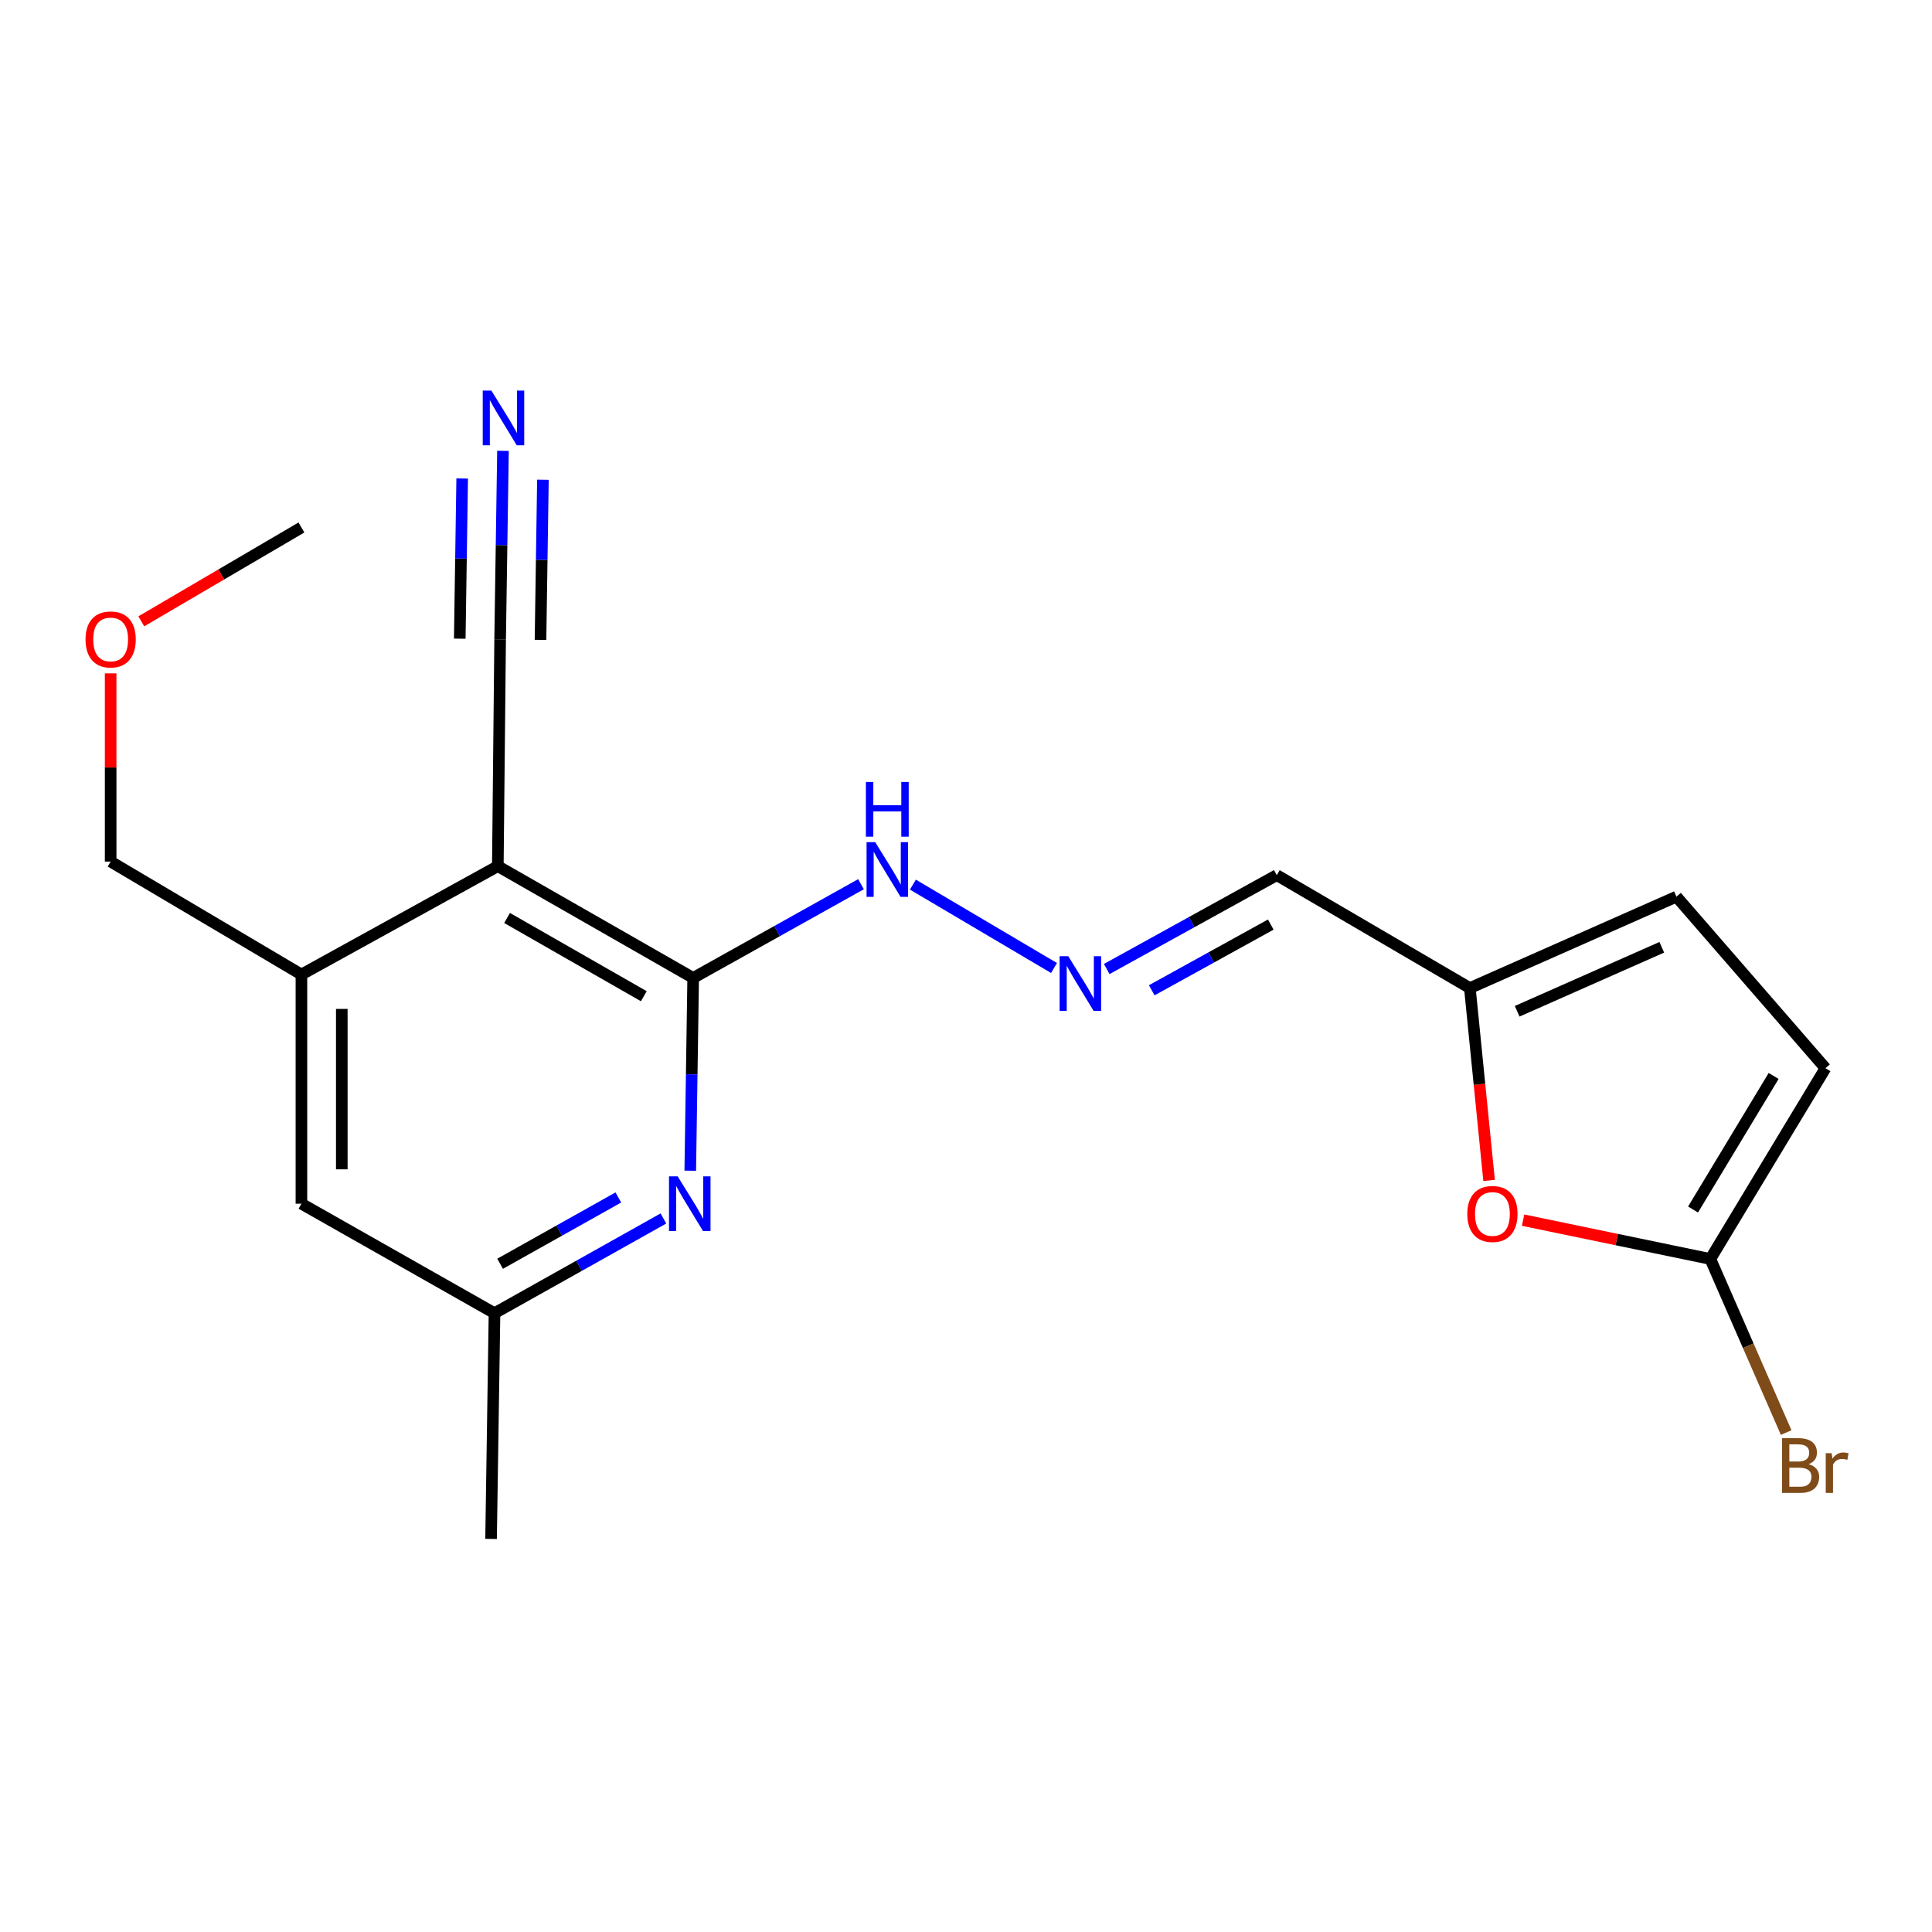 <?xml version='1.0' encoding='iso-8859-1'?>
<svg version='1.1' baseProfile='full'
              xmlns='http://www.w3.org/2000/svg'
                      xmlns:rdkit='http://www.rdkit.org/xml'
                      xmlns:xlink='http://www.w3.org/1999/xlink'
                  xml:space='preserve'
width='1000px' height='1000px' viewBox='0 0 1000 1000'>
<!-- END OF HEADER -->
<rect style='opacity:1.0;fill:#FFFFFF;stroke:none' width='1000' height='1000' x='0' y='0'> </rect>
<path class='bond-0' d='M 257.673,448.328 L 358.784,506.181' style='fill:none;fill-rule:evenodd;stroke:#000000;stroke-width:6px;stroke-linecap:butt;stroke-linejoin:miter;stroke-opacity:1' />
<path class='bond-0' d='M 262.461,475.145 L 333.239,515.642' style='fill:none;fill-rule:evenodd;stroke:#000000;stroke-width:6px;stroke-linecap:butt;stroke-linejoin:miter;stroke-opacity:1' />
<path class='bond-3' d='M 257.673,448.328 L 156.016,504.416' style='fill:none;fill-rule:evenodd;stroke:#000000;stroke-width:6px;stroke-linecap:butt;stroke-linejoin:miter;stroke-opacity:1' />
<path class='bond-5' d='M 257.673,448.328 L 258.869,330.893' style='fill:none;fill-rule:evenodd;stroke:#000000;stroke-width:6px;stroke-linecap:butt;stroke-linejoin:miter;stroke-opacity:1' />
<path class='bond-1' d='M 358.784,506.181 L 358.031,556.067' style='fill:none;fill-rule:evenodd;stroke:#000000;stroke-width:6px;stroke-linecap:butt;stroke-linejoin:miter;stroke-opacity:1' />
<path class='bond-1' d='M 358.031,556.067 L 357.278,605.954' style='fill:none;fill-rule:evenodd;stroke:#0000FF;stroke-width:6px;stroke-linecap:butt;stroke-linejoin:miter;stroke-opacity:1' />
<path class='bond-12' d='M 358.784,506.181 L 402.218,481.922' style='fill:none;fill-rule:evenodd;stroke:#000000;stroke-width:6px;stroke-linecap:butt;stroke-linejoin:miter;stroke-opacity:1' />
<path class='bond-12' d='M 402.218,481.922 L 445.652,457.664' style='fill:none;fill-rule:evenodd;stroke:#0000FF;stroke-width:6px;stroke-linecap:butt;stroke-linejoin:miter;stroke-opacity:1' />
<path class='bond-20' d='M 343.383,630.682 L 299.669,655.193' style='fill:none;fill-rule:evenodd;stroke:#0000FF;stroke-width:6px;stroke-linecap:butt;stroke-linejoin:miter;stroke-opacity:1' />
<path class='bond-20' d='M 299.669,655.193 L 255.955,679.704' style='fill:none;fill-rule:evenodd;stroke:#000000;stroke-width:6px;stroke-linecap:butt;stroke-linejoin:miter;stroke-opacity:1' />
<path class='bond-20' d='M 320.048,619.807 L 289.448,636.965' style='fill:none;fill-rule:evenodd;stroke:#0000FF;stroke-width:6px;stroke-linecap:butt;stroke-linejoin:miter;stroke-opacity:1' />
<path class='bond-20' d='M 289.448,636.965 L 258.848,654.123' style='fill:none;fill-rule:evenodd;stroke:#000000;stroke-width:6px;stroke-linecap:butt;stroke-linejoin:miter;stroke-opacity:1' />
<path class='bond-2' d='M 885.275,651.643 L 836.814,641.597' style='fill:none;fill-rule:evenodd;stroke:#000000;stroke-width:6px;stroke-linecap:butt;stroke-linejoin:miter;stroke-opacity:1' />
<path class='bond-2' d='M 836.814,641.597 L 788.353,631.552' style='fill:none;fill-rule:evenodd;stroke:#FF0000;stroke-width:6px;stroke-linecap:butt;stroke-linejoin:miter;stroke-opacity:1' />
<path class='bond-15' d='M 885.275,651.643 L 904.899,696.568' style='fill:none;fill-rule:evenodd;stroke:#000000;stroke-width:6px;stroke-linecap:butt;stroke-linejoin:miter;stroke-opacity:1' />
<path class='bond-15' d='M 904.899,696.568 L 924.523,741.494' style='fill:none;fill-rule:evenodd;stroke:#7F4C19;stroke-width:6px;stroke-linecap:butt;stroke-linejoin:miter;stroke-opacity:1' />
<path class='bond-21' d='M 885.275,651.643 L 944.858,552.899' style='fill:none;fill-rule:evenodd;stroke:#000000;stroke-width:6px;stroke-linecap:butt;stroke-linejoin:miter;stroke-opacity:1' />
<path class='bond-21' d='M 876.32,626.034 L 918.028,556.914' style='fill:none;fill-rule:evenodd;stroke:#000000;stroke-width:6px;stroke-linecap:butt;stroke-linejoin:miter;stroke-opacity:1' />
<path class='bond-14' d='M 156.016,504.416 L 156.016,623.036' style='fill:none;fill-rule:evenodd;stroke:#000000;stroke-width:6px;stroke-linecap:butt;stroke-linejoin:miter;stroke-opacity:1' />
<path class='bond-14' d='M 176.914,522.209 L 176.914,605.243' style='fill:none;fill-rule:evenodd;stroke:#000000;stroke-width:6px;stroke-linecap:butt;stroke-linejoin:miter;stroke-opacity:1' />
<path class='bond-16' d='M 156.016,504.416 L 57.272,445.96' style='fill:none;fill-rule:evenodd;stroke:#000000;stroke-width:6px;stroke-linecap:butt;stroke-linejoin:miter;stroke-opacity:1' />
<path class='bond-4' d='M 770.748,611.004 L 765.77,561.211' style='fill:none;fill-rule:evenodd;stroke:#FF0000;stroke-width:6px;stroke-linecap:butt;stroke-linejoin:miter;stroke-opacity:1' />
<path class='bond-4' d='M 765.77,561.211 L 760.793,511.417' style='fill:none;fill-rule:evenodd;stroke:#000000;stroke-width:6px;stroke-linecap:butt;stroke-linejoin:miter;stroke-opacity:1' />
<path class='bond-6' d='M 258.869,330.893 L 259.605,282.121' style='fill:none;fill-rule:evenodd;stroke:#000000;stroke-width:6px;stroke-linecap:butt;stroke-linejoin:miter;stroke-opacity:1' />
<path class='bond-6' d='M 259.605,282.121 L 260.341,233.35' style='fill:none;fill-rule:evenodd;stroke:#0000FF;stroke-width:6px;stroke-linecap:butt;stroke-linejoin:miter;stroke-opacity:1' />
<path class='bond-6' d='M 279.764,331.208 L 280.39,289.752' style='fill:none;fill-rule:evenodd;stroke:#000000;stroke-width:6px;stroke-linecap:butt;stroke-linejoin:miter;stroke-opacity:1' />
<path class='bond-6' d='M 280.39,289.752 L 281.016,248.297' style='fill:none;fill-rule:evenodd;stroke:#0000FF;stroke-width:6px;stroke-linecap:butt;stroke-linejoin:miter;stroke-opacity:1' />
<path class='bond-6' d='M 237.973,330.577 L 238.599,289.121' style='fill:none;fill-rule:evenodd;stroke:#000000;stroke-width:6px;stroke-linecap:butt;stroke-linejoin:miter;stroke-opacity:1' />
<path class='bond-6' d='M 238.599,289.121 L 239.225,247.666' style='fill:none;fill-rule:evenodd;stroke:#0000FF;stroke-width:6px;stroke-linecap:butt;stroke-linejoin:miter;stroke-opacity:1' />
<path class='bond-7' d='M 760.793,511.417 L 660.854,452.972' style='fill:none;fill-rule:evenodd;stroke:#000000;stroke-width:6px;stroke-linecap:butt;stroke-linejoin:miter;stroke-opacity:1' />
<path class='bond-10' d='M 760.793,511.417 L 867.721,464.106' style='fill:none;fill-rule:evenodd;stroke:#000000;stroke-width:6px;stroke-linecap:butt;stroke-linejoin:miter;stroke-opacity:1' />
<path class='bond-10' d='M 785.288,523.431 L 860.138,490.314' style='fill:none;fill-rule:evenodd;stroke:#000000;stroke-width:6px;stroke-linecap:butt;stroke-linejoin:miter;stroke-opacity:1' />
<path class='bond-8' d='M 545.555,501.035 L 472.515,457.883' style='fill:none;fill-rule:evenodd;stroke:#0000FF;stroke-width:6px;stroke-linecap:butt;stroke-linejoin:miter;stroke-opacity:1' />
<path class='bond-11' d='M 572.84,501.563 L 616.847,477.267' style='fill:none;fill-rule:evenodd;stroke:#0000FF;stroke-width:6px;stroke-linecap:butt;stroke-linejoin:miter;stroke-opacity:1' />
<path class='bond-11' d='M 616.847,477.267 L 660.854,452.972' style='fill:none;fill-rule:evenodd;stroke:#000000;stroke-width:6px;stroke-linecap:butt;stroke-linejoin:miter;stroke-opacity:1' />
<path class='bond-11' d='M 596.142,512.569 L 626.947,495.563' style='fill:none;fill-rule:evenodd;stroke:#0000FF;stroke-width:6px;stroke-linecap:butt;stroke-linejoin:miter;stroke-opacity:1' />
<path class='bond-11' d='M 626.947,495.563 L 657.752,478.556' style='fill:none;fill-rule:evenodd;stroke:#000000;stroke-width:6px;stroke-linecap:butt;stroke-linejoin:miter;stroke-opacity:1' />
<path class='bond-9' d='M 944.858,552.899 L 867.721,464.106' style='fill:none;fill-rule:evenodd;stroke:#000000;stroke-width:6px;stroke-linecap:butt;stroke-linejoin:miter;stroke-opacity:1' />
<path class='bond-13' d='M 255.955,679.704 L 156.016,623.036' style='fill:none;fill-rule:evenodd;stroke:#000000;stroke-width:6px;stroke-linecap:butt;stroke-linejoin:miter;stroke-opacity:1' />
<path class='bond-18' d='M 255.955,679.704 L 254.178,796.547' style='fill:none;fill-rule:evenodd;stroke:#000000;stroke-width:6px;stroke-linecap:butt;stroke-linejoin:miter;stroke-opacity:1' />
<path class='bond-17' d='M 57.272,445.96 L 57.272,397.244' style='fill:none;fill-rule:evenodd;stroke:#000000;stroke-width:6px;stroke-linecap:butt;stroke-linejoin:miter;stroke-opacity:1' />
<path class='bond-17' d='M 57.272,397.244 L 57.272,348.529' style='fill:none;fill-rule:evenodd;stroke:#FF0000;stroke-width:6px;stroke-linecap:butt;stroke-linejoin:miter;stroke-opacity:1' />
<path class='bond-19' d='M 73.134,321.598 L 114.575,297.313' style='fill:none;fill-rule:evenodd;stroke:#FF0000;stroke-width:6px;stroke-linecap:butt;stroke-linejoin:miter;stroke-opacity:1' />
<path class='bond-19' d='M 114.575,297.313 L 156.016,273.028' style='fill:none;fill-rule:evenodd;stroke:#000000;stroke-width:6px;stroke-linecap:butt;stroke-linejoin:miter;stroke-opacity:1' />
<path  class='atom-2' d='M 350.76 608.876
L 360.04 623.876
Q 360.96 625.356, 362.44 628.036
Q 363.92 630.716, 364 630.876
L 364 608.876
L 367.76 608.876
L 367.76 637.196
L 363.88 637.196
L 353.92 620.796
Q 352.76 618.876, 351.52 616.676
Q 350.32 614.476, 349.96 613.796
L 349.96 637.196
L 346.28 637.196
L 346.28 608.876
L 350.76 608.876
' fill='#0000FF'/>
<path  class='atom-5' d='M 759.473 628.34
Q 759.473 621.54, 762.833 617.74
Q 766.193 613.94, 772.473 613.94
Q 778.753 613.94, 782.113 617.74
Q 785.473 621.54, 785.473 628.34
Q 785.473 635.22, 782.073 639.14
Q 778.673 643.02, 772.473 643.02
Q 766.233 643.02, 762.833 639.14
Q 759.473 635.26, 759.473 628.34
M 772.473 639.82
Q 776.793 639.82, 779.113 636.94
Q 781.473 634.02, 781.473 628.34
Q 781.473 622.78, 779.113 619.98
Q 776.793 617.14, 772.473 617.14
Q 768.153 617.14, 765.793 619.94
Q 763.473 622.74, 763.473 628.34
Q 763.473 634.06, 765.793 636.94
Q 768.153 639.82, 772.473 639.82
' fill='#FF0000'/>
<path  class='atom-7' d='M 254.339 202.165
L 263.619 217.165
Q 264.539 218.645, 266.019 221.325
Q 267.499 224.005, 267.579 224.165
L 267.579 202.165
L 271.339 202.165
L 271.339 230.485
L 267.459 230.485
L 257.499 214.085
Q 256.339 212.165, 255.099 209.965
Q 253.899 207.765, 253.539 207.085
L 253.539 230.485
L 249.859 230.485
L 249.859 202.165
L 254.339 202.165
' fill='#0000FF'/>
<path  class='atom-9' d='M 552.937 494.935
L 562.217 509.935
Q 563.137 511.415, 564.617 514.095
Q 566.097 516.775, 566.177 516.935
L 566.177 494.935
L 569.937 494.935
L 569.937 523.255
L 566.057 523.255
L 556.097 506.855
Q 554.937 504.935, 553.697 502.735
Q 552.497 500.535, 552.137 499.855
L 552.137 523.255
L 548.457 523.255
L 548.457 494.935
L 552.937 494.935
' fill='#0000FF'/>
<path  class='atom-13' d='M 453.009 435.898
L 462.289 450.898
Q 463.209 452.378, 464.689 455.058
Q 466.169 457.738, 466.249 457.898
L 466.249 435.898
L 470.009 435.898
L 470.009 464.218
L 466.129 464.218
L 456.169 447.818
Q 455.009 445.898, 453.769 443.698
Q 452.569 441.498, 452.209 440.818
L 452.209 464.218
L 448.529 464.218
L 448.529 435.898
L 453.009 435.898
' fill='#0000FF'/>
<path  class='atom-13' d='M 448.189 404.746
L 452.029 404.746
L 452.029 416.786
L 466.509 416.786
L 466.509 404.746
L 470.349 404.746
L 470.349 433.066
L 466.509 433.066
L 466.509 419.986
L 452.029 419.986
L 452.029 433.066
L 448.189 433.066
L 448.189 404.746
' fill='#0000FF'/>
<path  class='atom-16' d='M 936.123 757.851
Q 938.843 758.611, 940.203 760.291
Q 941.603 761.931, 941.603 764.371
Q 941.603 768.291, 939.083 770.531
Q 936.603 772.731, 931.883 772.731
L 922.363 772.731
L 922.363 744.411
L 930.723 744.411
Q 935.563 744.411, 938.003 746.371
Q 940.443 748.331, 940.443 751.931
Q 940.443 756.211, 936.123 757.851
M 926.163 747.611
L 926.163 756.491
L 930.723 756.491
Q 933.523 756.491, 934.963 755.371
Q 936.443 754.211, 936.443 751.931
Q 936.443 747.611, 930.723 747.611
L 926.163 747.611
M 931.883 769.531
Q 934.643 769.531, 936.123 768.211
Q 937.603 766.891, 937.603 764.371
Q 937.603 762.051, 935.963 760.891
Q 934.363 759.691, 931.283 759.691
L 926.163 759.691
L 926.163 769.531
L 931.883 769.531
' fill='#7F4C19'/>
<path  class='atom-16' d='M 948.043 752.171
L 948.483 755.011
Q 950.643 751.811, 954.163 751.811
Q 955.283 751.811, 956.803 752.211
L 956.203 755.571
Q 954.483 755.171, 953.523 755.171
Q 951.843 755.171, 950.723 755.851
Q 949.643 756.491, 948.763 758.051
L 948.763 772.731
L 945.003 772.731
L 945.003 752.171
L 948.043 752.171
' fill='#7F4C19'/>
<path  class='atom-18' d='M 44.272 330.973
Q 44.272 324.173, 47.632 320.373
Q 50.992 316.573, 57.272 316.573
Q 63.552 316.573, 66.912 320.373
Q 70.272 324.173, 70.272 330.973
Q 70.272 337.853, 66.872 341.773
Q 63.472 345.653, 57.272 345.653
Q 51.032 345.653, 47.632 341.773
Q 44.272 337.893, 44.272 330.973
M 57.272 342.453
Q 61.592 342.453, 63.912 339.573
Q 66.272 336.653, 66.272 330.973
Q 66.272 325.413, 63.912 322.613
Q 61.592 319.773, 57.272 319.773
Q 52.952 319.773, 50.592 322.573
Q 48.272 325.373, 48.272 330.973
Q 48.272 336.693, 50.592 339.573
Q 52.952 342.453, 57.272 342.453
' fill='#FF0000'/>
</svg>
